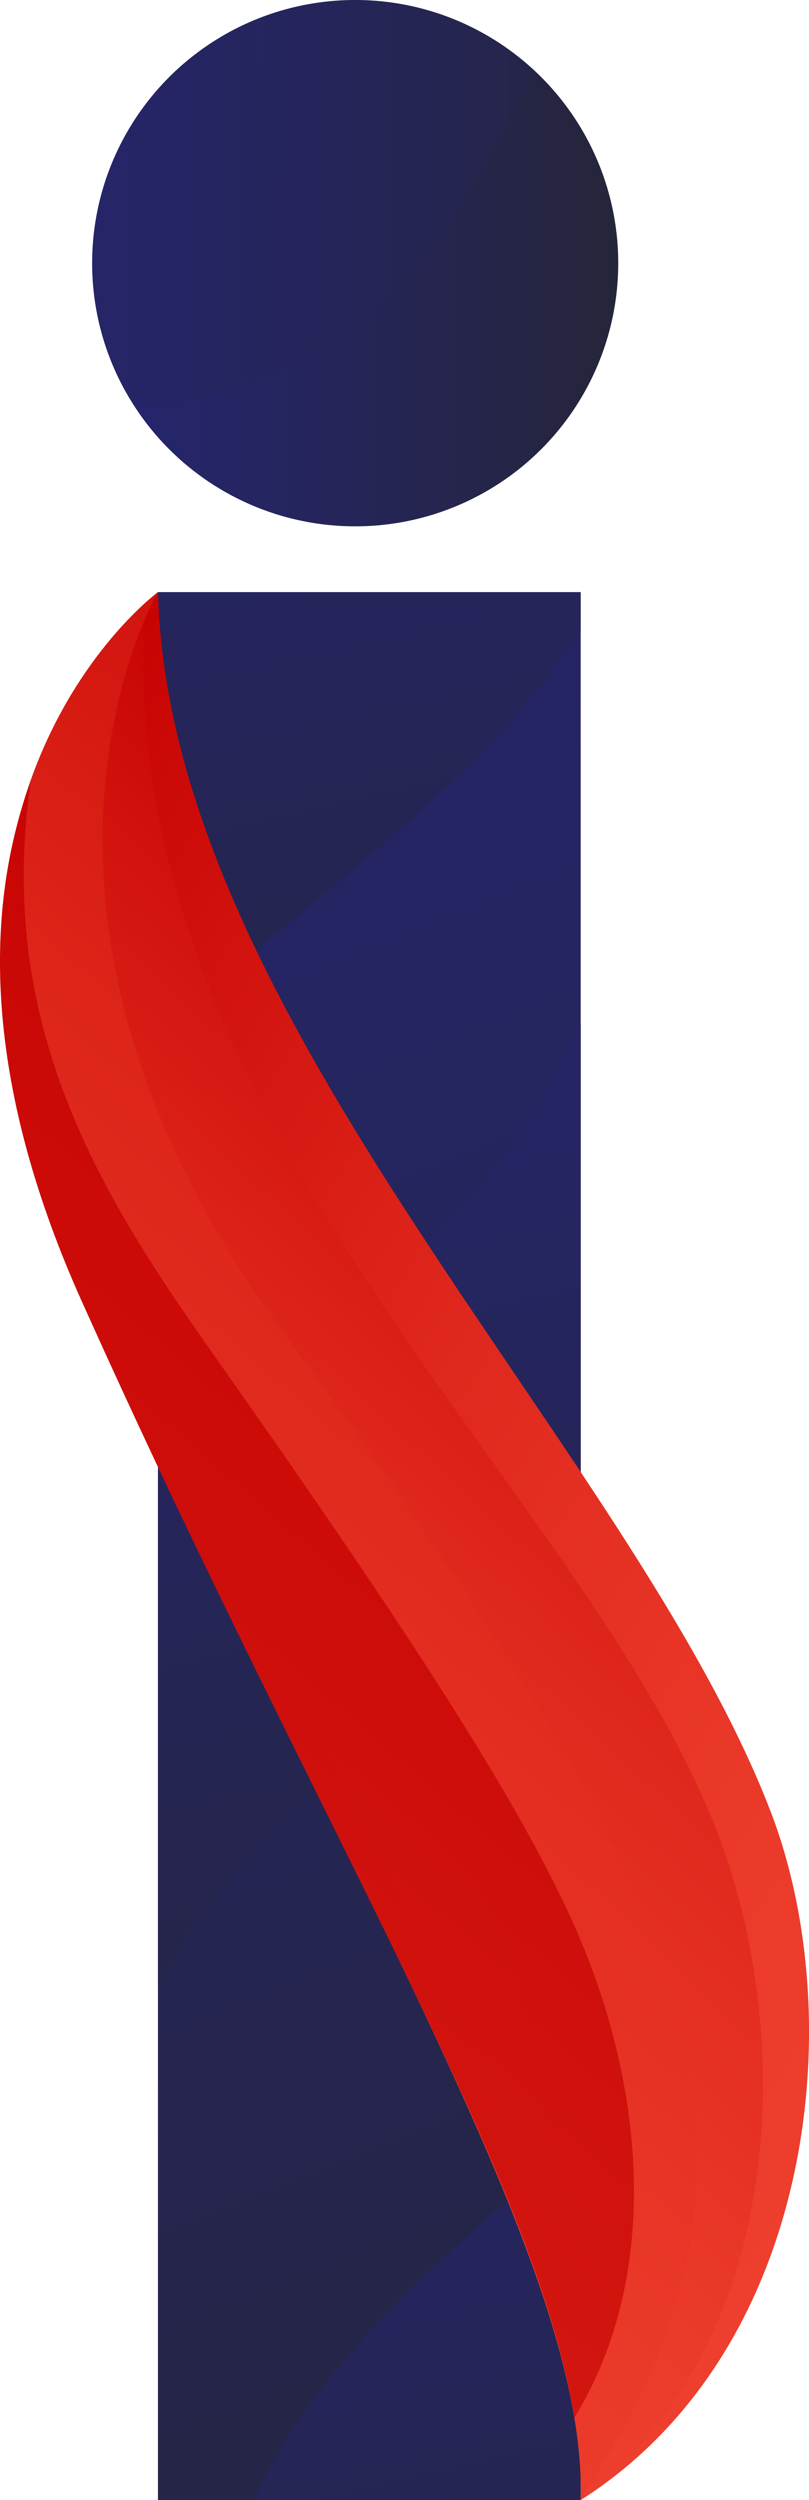 <?xml version="1.0" encoding="UTF-8"?>
<svg xmlns="http://www.w3.org/2000/svg" xmlns:xlink="http://www.w3.org/1999/xlink" viewBox="0 0 121.08 374">
  <defs>
    <style>
      .cls-1 {
        fill: url(#Yeni_Degrade_Renk_Örneği_2);
      }

      .cls-2 {
        fill: url(#Yeni_Degrade_Renk_Örneği_1-6);
        mix-blend-mode: multiply;
        opacity: .3;
      }

      .cls-3 {
        fill: url(#Yeni_Degrade_Renk_Örneği_1-2);
      }

      .cls-4 {
        fill: url(#Yeni_Degrade_Renk_Örneği_1-4);
      }

      .cls-5 {
        fill: url(#Yeni_Degrade_Renk_Örneği_1-3);
      }

      .cls-6 {
        isolation: isolate;
      }

      .cls-7 {
        fill: url(#Adsız_degrade_342);
      }

      .cls-8 {
        fill: url(#Adsız_degrade_340);
      }

      .cls-9 {
        fill: url(#Yeni_Degrade_Renk_Örneği_2-2);
        mix-blend-mode: soft-light;
        opacity: .4;
      }

      .cls-10 {
        fill: url(#Adsız_degrade_340-2);
      }

      .cls-11 {
        fill: url(#Yeni_Degrade_Renk_Örneği_1);
      }

      .cls-12 {
        fill: url(#Yeni_Degrade_Renk_Örneği_1-5);
      }
    </style>
    <linearGradient id="Yeni_Degrade_Renk_Örneği_1" data-name="Yeni Degrade Renk Örneği 1" x1="-20.2" y1="43.21" x2="134.45" y2="428.61" gradientUnits="userSpaceOnUse">
      <stop offset="0" stop-color="#252571"/>
      <stop offset=".48" stop-color="#252559"/>
      <stop offset="1" stop-color="#25253a"/>
    </linearGradient>
    <linearGradient id="Yeni_Degrade_Renk_Örneği_1-2" data-name="Yeni Degrade Renk Örneği 1" x1="-1249.53" y1="-45.83" x2="-1085.18" y2="363.74" gradientTransform="translate(621.85 142.02) rotate(12.48) scale(.48 .57)" xlink:href="#Yeni_Degrade_Renk_Örneği_1"/>
    <linearGradient id="Yeni_Degrade_Renk_Örneği_1-3" data-name="Yeni Degrade Renk Örneği 1" x1="-1190.31" y1="163.96" x2="-1025.96" y2="573.54" gradientTransform="translate(621.85 142.02) rotate(12.48) scale(.48 .57)" xlink:href="#Yeni_Degrade_Renk_Örneği_1"/>
    <linearGradient id="Yeni_Degrade_Renk_Örneği_1-4" data-name="Yeni Degrade Renk Örneği 1" x1="-1117.48" y1="380.2" x2="-953.12" y2="789.78" gradientTransform="translate(621.85 142.02) rotate(12.48) scale(.48 .57)" xlink:href="#Yeni_Degrade_Renk_Örneği_1"/>
    <linearGradient id="Yeni_Degrade_Renk_Örneği_1-5" data-name="Yeni Degrade Renk Örneği 1" x1="13.79" y1="39.37" x2="92.53" y2="39.37" xlink:href="#Yeni_Degrade_Renk_Örneği_1"/>
    <linearGradient id="Yeni_Degrade_Renk_Örneği_1-6" data-name="Yeni Degrade Renk Örneği 1" x1="-3568.68" y1="-373.81" x2="-3080.16" y2="-791.28" gradientTransform="translate(-2562.15 -2122.85) rotate(-150.3)" xlink:href="#Yeni_Degrade_Renk_Örneği_1"/>
    <linearGradient id="Adsız_degrade_342" data-name="Adsız degrade 342" x1="76.94" y1="159.09" x2="1010.3" y2="757.14" gradientTransform="translate(-10.15 -140.82) rotate(165.68) scale(.64 -1.34) skewX(-38.86)" gradientUnits="userSpaceOnUse">
      <stop offset="0" stop-color="#c50000"/>
      <stop offset=".05" stop-color="#cd0d09"/>
      <stop offset=".16" stop-color="#dd251a"/>
      <stop offset=".29" stop-color="#e93728"/>
      <stop offset=".43" stop-color="#f24531"/>
      <stop offset=".62" stop-color="#f74c37"/>
      <stop offset="1" stop-color="#f94f39"/>
    </linearGradient>
    <linearGradient id="Yeni_Degrade_Renk_Örneği_2" data-name="Yeni Degrade Renk Örneği 2" x1="82.98" y1="152.63" x2="1014.05" y2="749.21" gradientTransform="translate(-10.15 -140.82) rotate(165.68) scale(.64 -1.34) skewX(-38.86)" gradientUnits="userSpaceOnUse">
      <stop offset=".07" stop-color="#c50000"/>
      <stop offset=".6" stop-color="#e32e21"/>
      <stop offset="1" stop-color="#f94f39"/>
    </linearGradient>
    <linearGradient id="Yeni_Degrade_Renk_Örneği_2-2" data-name="Yeni Degrade Renk Örneği 2" x1="68.7" y1="149.36" x2="999.75" y2="745.93" xlink:href="#Yeni_Degrade_Renk_Örneği_2"/>
    <linearGradient id="Adsız_degrade_340" data-name="Adsız degrade 340" x1="6.58" y1="135.28" x2="1087.46" y2="827.86" gradientTransform="translate(-40.41 -99.84) rotate(169.82) scale(.55 -1.28) skewX(-48.37)" gradientUnits="userSpaceOnUse">
      <stop offset=".07" stop-color="#c50000"/>
      <stop offset=".13" stop-color="#d2130e"/>
      <stop offset=".2" stop-color="#e0291e"/>
      <stop offset=".29" stop-color="#eb3a2a"/>
      <stop offset=".41" stop-color="#f34632"/>
      <stop offset=".56" stop-color="#f74d37"/>
      <stop offset="1" stop-color="#f94f39"/>
    </linearGradient>
    <linearGradient id="Adsız_degrade_340-2" data-name="Adsız degrade 340" x1="-90.65" y1="137.79" x2="626.42" y2="597.25" gradientTransform="matrix(1,0,0,1,0,0)" xlink:href="#Adsız_degrade_340"/>
  </defs>
  <g class="cls-6">
    <g id="OBJECTS">
      <g>
        <g>
          <g>
            <rect class="cls-11" x="23.64" y="88.58" width="63.27" height="285.42"/>
            <g>
              <path class="cls-3" d="M32.32,147.44c16.33-14.54,40.75-31.69,54.58-53.16v-5.7H23.64v67.4c2.62-2.84,5.5-5.7,8.69-8.53Z"/>
              <path class="cls-5" d="M48.26,266.48c11.1-9.88,25.94-20.97,38.65-33.81v-79.59c-4.76,10.64-13.13,24.09-27.76,37.12-10.16,9.05-23.51,19.16-35.51,30.72v76.23c5.04-9.33,12.77-20.12,24.62-30.67Z"/>
              <path class="cls-4" d="M38,374h48.91v-53.94c-17.84,14.83-39.32,32.39-48.91,53.94Z"/>
            </g>
          </g>
          <g>
            <circle class="cls-12" cx="53.16" cy="39.37" r="39.37"/>
            <path class="cls-2" d="M69.49,29.56l10.71-18.79C73.15,4.1,63.64,0,53.16,0,31.42,0,13.79,17.63,13.79,39.37c0,7.86,2.31,15.17,6.28,21.32,20.04-1.25,38.74-12.41,49.42-31.13Z"/>
          </g>
        </g>
        <g>
          <g>
            <path class="cls-7" d="M106.45,282.61c-18.28-56.94-82.95-123.73-82.81-194.03,0,0-44.11,32.41-11.45,105.26,39.88,88.96,75.72,145.01,74.72,180.16,36.57-26.01,30.04-58.7,19.54-91.39Z"/>
            <path class="cls-1" d="M12.18,194.54c35.5,79.18,67.99,131.04,73.79,167.15,13.33-21.77,10.41-50.6-.26-74.17-8.44-18.63-24.61-43.59-54.13-85.42C14.67,178.17-.64,153.03,4.6,116.88c-6.32,17.22-8.08,42.73,7.58,77.67Z"/>
            <path class="cls-9" d="M73.06,284.72c-8.44-18.63-24.61-43.59-54.13-85.42-.19-.27-.38-.54-.56-.8,28.35,61.12,53.6,104.79,63.11,137.21,2.43-16.88-1.23-35.13-8.41-50.99Z"/>
          </g>
          <g>
            <path class="cls-8" d="M114.37,271.38c-20.86-54.1-89.12-118.83-90.73-182.81,0,0-27.8,47.32,18.49,110.37,65.03,88.58,77.45,124.43,44.78,175.05,35.01-22.26,39.44-71.55,27.46-102.62Z"/>
            <path class="cls-10" d="M115.31,270.92c-20.86-54.1-90.05-118.36-91.67-182.34,0,0-.05-.35-2.08,4.39-.14,3.33-.15,6.61-.03,9.85,2.65,71.56,66.74,121.77,85.86,171.35,11.3,29.31,10.74,74.86-19.08,98.61-.16.25-1.24.97-1.4,1.22,35.01-22.26,40.38-72.02,28.4-103.08Z"/>
          </g>
        </g>
      </g>
    </g>
  </g>
</svg>
